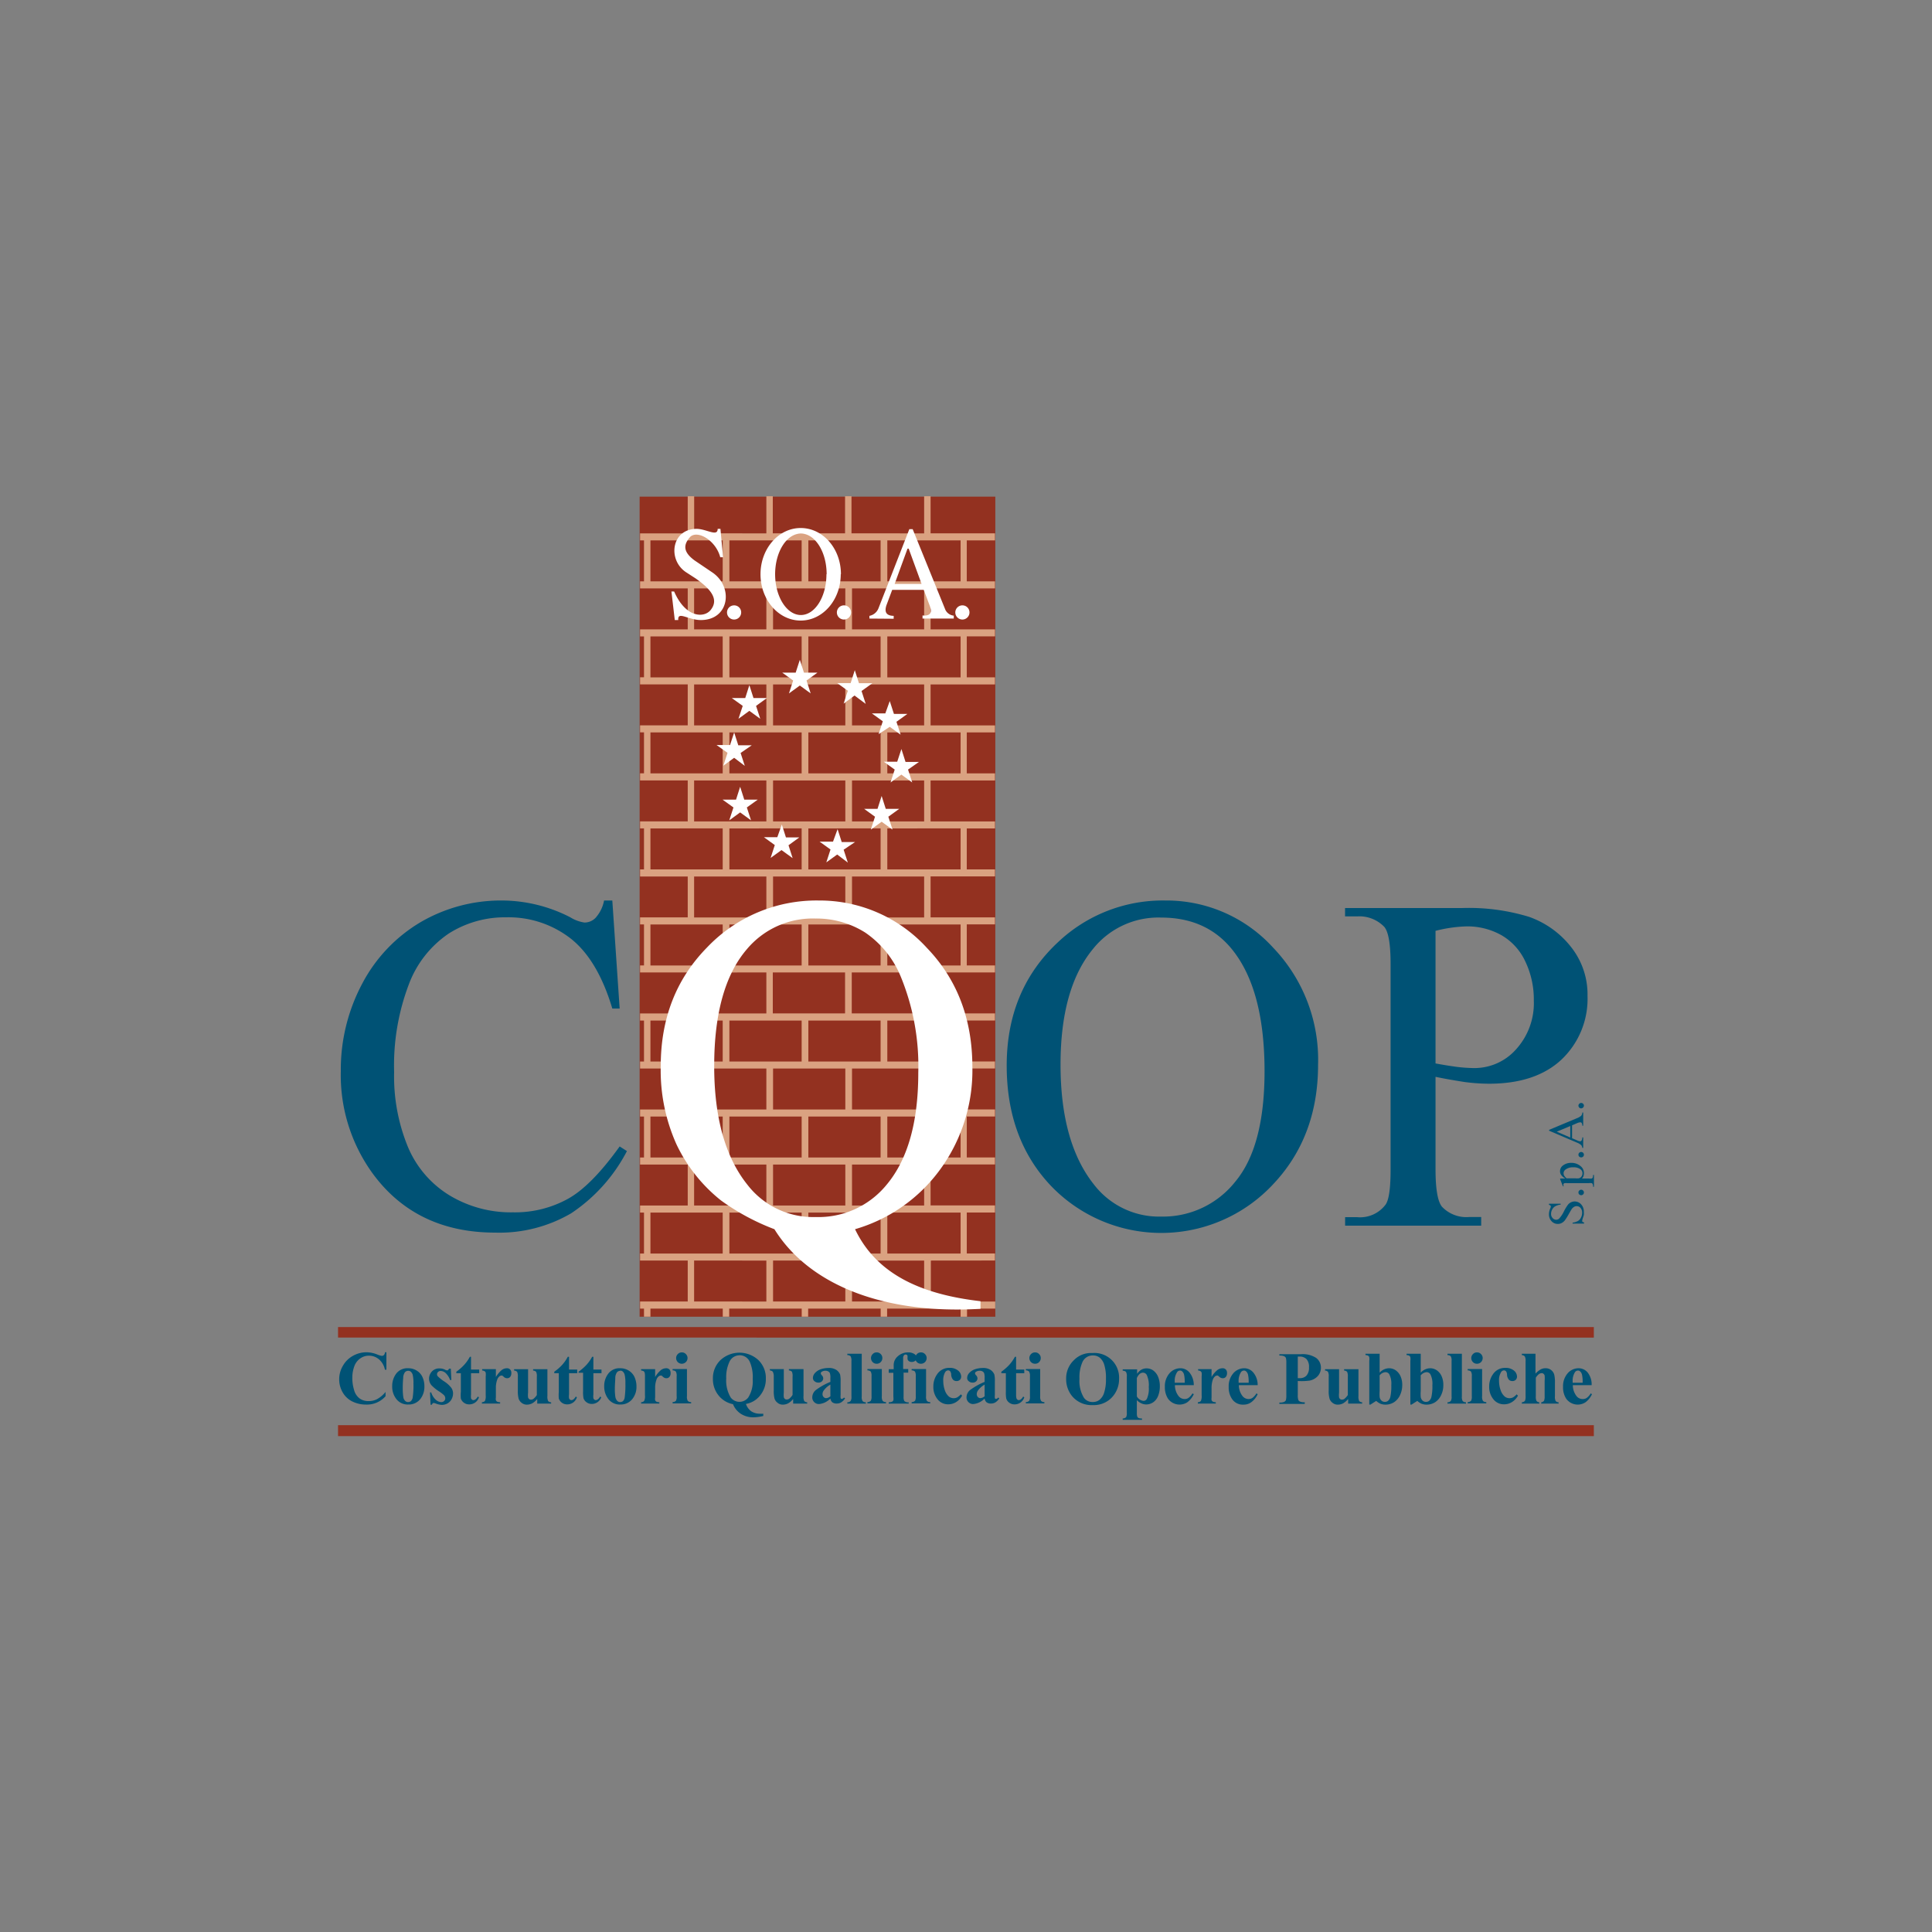 <svg xmlns="http://www.w3.org/2000/svg" id="Livello_1" data-name="Livello 1" viewBox="0 0 300 300"><rect x="0" y="0" width="300" height="300" fill="#808080" stroke="none"/><defs><style>.cls-1{fill:#933120;}.cls-1,.cls-3,.cls-5{fill-rule:evenodd;}.cls-2{fill:#005275;}.cls-3{fill:#daa281;}.cls-4,.cls-5{fill:#fff;}</style></defs><g id="surface1"><path class="cls-1" d="M99.32,77.12h55.23V204.46H99.32V77.12"></path><path class="cls-2" d="M240.55,186.91h1.79v.14a2.33,2.33,0,0,0-.83.25,1.22,1.22,0,0,0-.48.5,1.41,1.41,0,0,0-.18.68.92.92,0,0,0,.24.66.76.76,0,0,0,.56.26.72.72,0,0,0,.43-.16,4.45,4.45,0,0,0,.76-1.13,6.74,6.74,0,0,1,.6-1,1.29,1.29,0,0,1,.49-.41,1.35,1.35,0,0,1,.59-.14,1.37,1.37,0,0,1,1,.45,1.68,1.68,0,0,1,.42,1.17,2.81,2.81,0,0,1,0,.43c0,.08-.06.24-.14.49a2.32,2.32,0,0,0-.12.47.17.17,0,0,0,.05.15.46.46,0,0,0,.24.09V190h-1.78v-.14a2.57,2.57,0,0,0,.84-.27,1.25,1.25,0,0,0,.46-.52,1.6,1.6,0,0,0,.18-.75,1.09,1.09,0,0,0-.25-.76.78.78,0,0,0-.6-.27.8.8,0,0,0-.38.1,1.24,1.24,0,0,0-.37.33q-.1.15-.48.81a9.21,9.21,0,0,1-.59.95,1.57,1.57,0,0,1-.49.42,1.2,1.2,0,0,1-.59.15,1.27,1.27,0,0,1-1-.43,1.53,1.53,0,0,1-.4-1.09,2.1,2.1,0,0,1,.2-.87,1.06,1.06,0,0,0,.09-.3.24.24,0,0,0-.06-.17.55.55,0,0,0-.23-.1v-.14"></path><path class="cls-2" d="M245.1,185.17a.37.37,0,0,1,.13-.3.38.38,0,0,1,.3-.13.37.37,0,0,1,.29.13.38.38,0,0,1,.13.3.39.39,0,0,1-.13.3.4.4,0,0,1-.29.12.45.45,0,0,1-.31-.12.42.42,0,0,1-.12-.3"></path><path class="cls-2" d="M242.69,184.2l-.43-1.08V183h.81a1.9,1.9,0,0,1-.64-.54,1,1,0,0,1-.19-.58,1.1,1.1,0,0,1,.41-.87,2,2,0,0,1,1.31-.44,2.16,2.16,0,0,1,1.5.53,1.34,1.34,0,0,1,.49,1.07,1.44,1.44,0,0,1-.08.49,1,1,0,0,1-.23.34h1.07a1.41,1.41,0,0,0,.45,0,.33.33,0,0,0,.16-.15,1.17,1.17,0,0,0,.05-.4h.14v1.83h-.14v-.09a.68.68,0,0,0-.08-.36.24.24,0,0,0-.13-.11,1.52,1.52,0,0,0-.48,0h-3.31a1.85,1.85,0,0,0-.43,0,.19.19,0,0,0-.13.1.24.24,0,0,0-.05.18.8.8,0,0,0,.05.23Zm.61-1.23h1.31a3.2,3.2,0,0,0,.55,0,.71.71,0,0,0,.39-.26.77.77,0,0,0,.17-.53.73.73,0,0,0-.3-.61,1.71,1.71,0,0,0-1.1-.31,1.88,1.88,0,0,0-1.23.35.73.73,0,0,0-.3.58,1,1,0,0,0,.09.36,2.38,2.38,0,0,0,.42.45"></path><path class="cls-2" d="M245.1,179.3a.38.38,0,0,1,.13-.3.41.41,0,0,1,.3-.12.4.4,0,0,1,.29.12.39.39,0,0,1,.13.3.38.38,0,0,1-.13.3.4.4,0,0,1-.29.12.45.45,0,0,1-.31-.12.41.41,0,0,1-.12-.3"></path><path class="cls-2" d="M244.11,174.74v2l.81.35a1.25,1.25,0,0,0,.46.13.27.27,0,0,0,.2-.11,1,1,0,0,0,.12-.49h.14v1.63h-.14a1,1,0,0,0-.15-.42,2.37,2.37,0,0,0-.74-.43l-4.26-1.82v-.14l4.3-1.8a2.32,2.32,0,0,0,.68-.39.83.83,0,0,0,.17-.5h.14v2.05h-.14a.82.82,0,0,0-.1-.43.27.27,0,0,0-.22-.1,1.67,1.67,0,0,0-.53.15Zm-.28.11-2.1.88,2.1.9Z"></path><path class="cls-2" d="M245.1,171.7a.4.4,0,0,1,.13-.31.41.41,0,0,1,.59,0,.38.38,0,0,1,.13.3.45.45,0,0,1-.42.42.42.42,0,0,1-.31-.13.4.4,0,0,1-.12-.29"></path><path class="cls-3" d="M144.54,195.74v6.36h10v1.1h-4.38v1.26h-1V203.2H137.75v1.26h-1V203.2H125.49v1.26h-1V203.2H113.23v1.26h-1V203.2H101v1.26h-1V203.2h-.61v-1.1h7.4v-6.36h-7.4v-1.09h.61v-6.36h-.61v-1.1h7.4v-6.36h-7.4v-1.09h.61v-6.36h-.61v-1.1h7.4v-6.36h-7.4v-1.09h.61v-6.36h-.61v-1.1h7.4V151h-7.4v-1.09h.61v-6.37h-.61v-1.09h7.4V136.1h-7.4V135h.61v-6.37h-.61v-1.09h7.4v-6.36h-7.4v-1.1h.61v-6.36h-.61v-1.09h7.4v-6.36h-7.4v-1.1h.61V98.82h-.61V97.73h7.4V91.37h-7.4v-1.1h.61V83.91h-.61V82.82h7.4V77.05h1v5.77H119V77.05h1v5.77h11.22V77.05h1v5.77H143.5V77.05h1v5.77h10v1.09h-4.38v6.36h4.38v1.1h-10v6.36h10v1.09h-4.38v6.36h4.38v1.1h-10v6.36h10v1.09h-4.38v6.36h4.38v1.1h-10v6.36h10v1.09h-4.38V135h4.38v1.09h-10v6.36h10v1.09h-4.38v6.37h4.38V151h-10v6.36h10v1.1h-4.38v6.36h4.38v1.09h-10v6.36h10v1.1h-4.38v6.36h4.38v1.09h-10v6.36h10v1.1h-4.38v6.36h4.38v1.09ZM101,83.91v6.36h11.22V83.91Zm12.26,0v6.36h11.22V83.91Zm12.26,0v6.36h11.22V83.91Zm12.26,0v6.36h11.38V83.91Zm-30,7.46v6.36H119V91.37Zm12.26,0v6.36h11.22V91.37Zm12.26,0v6.36H143.5V91.37ZM101,98.82v6.36h11.22V98.82Zm12.26,0v6.36h11.22V98.82Zm12.26,0v6.36h11.22V98.82Zm12.26,0v6.36h11.38V98.82Zm-30,7.46v6.36H119v-6.36Zm12.26,0v6.36h11.22v-6.36Zm12.26,0v6.36H143.5v-6.36ZM101,113.73v6.36h11.22v-6.36Zm12.26,0v6.36h11.22v-6.36Zm12.26,0v6.36h11.22v-6.36Zm12.26,0v6.36h11.38v-6.36Zm-30,7.46v6.36H119v-6.36Zm12.26,0v6.36h11.22v-6.36Zm12.26,0v6.36H143.5v-6.36ZM101,128.64V135h11.22v-6.37Zm12.26,0V135h11.22v-6.37Zm12.26,0V135h11.22v-6.37Zm12.26,0V135h11.38v-6.37Zm-30,7.46v6.36H119V136.1Zm12.26,0v6.36h11.22V136.1Zm12.26,0v6.36H143.5V136.1ZM101,143.55v6.37h11.22v-6.37Zm12.26,0v6.37h11.22v-6.37Zm12.26,0v6.37h11.22v-6.37Zm12.26,0v6.37h11.38v-6.37Zm-30,7.46v6.36H119V151ZM120,151v6.36h11.22V151Zm12.26,0v6.36H143.5V151ZM101,158.47v6.36h11.22v-6.36Zm12.26,0v6.36h11.22v-6.36Zm12.26,0v6.36h11.22v-6.36Zm12.26,0v6.36h11.38v-6.36Zm-30,7.45v6.36H119v-6.36Zm12.26,0v6.36h11.22v-6.36Zm12.26,0v6.36H143.5v-6.36ZM101,173.38v6.36h11.22v-6.36Zm12.26,0v6.36h11.22v-6.36Zm12.26,0v6.36h11.22v-6.36Zm12.26,0v6.36h11.38v-6.36Zm-30,7.45v6.36H119v-6.36Zm12.26,0v6.36h11.22v-6.36Zm12.26,0v6.36H143.5v-6.36ZM101,188.29v6.36h11.22v-6.36Zm12.26,0v6.36h11.22v-6.36Zm12.26,0v6.36h11.22v-6.36Zm12.26,0v6.36h11.38v-6.36Zm-30,7.45v6.36H119v-6.36Zm12.26,0v6.36h11.22v-6.36Zm12.26,0v6.36H143.5v-6.36H132.28"></path><path class="cls-2" d="M222.91,167.21v14.38c0,3.1.35,5,1,5.79a5.21,5.21,0,0,0,4.18,1.6H230v1.34H208.87V189h1.85a4.94,4.94,0,0,0,4.47-2c.49-.76.74-2.55.74-5.35V149.68q0-4.65-1-5.78a5.37,5.37,0,0,0-4.22-1.6h-1.85V141H227a32,32,0,0,1,10.44,1.37,14.34,14.34,0,0,1,6.45,4.6,11.87,11.87,0,0,1,2.62,7.69,13,13,0,0,1-4,9.83q-4,3.78-11.27,3.79a30,30,0,0,1-3.85-.27C226,167.79,224.49,167.54,222.91,167.21Zm0-2.08c1.29.24,2.43.42,3.43.55a23.9,23.9,0,0,0,2.55.17,8.63,8.63,0,0,0,6.54-2.93,10.66,10.66,0,0,0,2.74-7.58,13.63,13.63,0,0,0-1.3-6,9.14,9.14,0,0,0-3.72-4.12,10.79,10.79,0,0,0-5.47-1.37,21.73,21.73,0,0,0-4.77.69v20.54"></path><path class="cls-2" d="M181,139.83a22.36,22.36,0,0,1,16.67,7.3,25.16,25.16,0,0,1,7,18.21q0,11.26-7.1,18.68a23.73,23.73,0,0,1-34.31.19q-6.94-7.26-6.94-18.75c0-7.85,2.67-14.23,8-19.19A23.65,23.65,0,0,1,181,139.83Zm-.68,2.65a13,13,0,0,0-10.64,4.92q-5,6.1-5,17.91,0,12.09,5.17,18.6a12.76,12.76,0,0,0,10.49,5,14.31,14.31,0,0,0,11.48-5.43q4.53-5.43,4.54-17.11,0-12.66-5-18.89-4-5-11.06-5"></path><path class="cls-4" d="M132.77,190.87c3.27,6.84,10,10.09,19.48,11.18v1.18c-14.48.88-26.44-3.41-32-12.36a35.59,35.59,0,0,1-8.3-4.47,24.58,24.58,0,0,1-6.9-8.69,28,28,0,0,1-2.45-12.18q0-11.07,7.17-18.39a23.44,23.44,0,0,1,17.37-7.31,22.53,22.53,0,0,1,16.76,7.33q7.08,7.34,7.09,18.52a26.12,26.12,0,0,1-5,15.91A24.92,24.92,0,0,1,132.77,190.87Zm-6.12-48.24A13.34,13.34,0,0,0,116,147.36c-3.4,3.95-5.1,10-5.1,18.17q0,12,5.17,18.45a12.89,12.89,0,0,0,10.59,5,13.65,13.65,0,0,0,11-5c3.29-3.92,4.93-9.73,4.93-17.39a36.59,36.59,0,0,0-2.7-14.89,15.32,15.32,0,0,0-5.52-6.88,14.12,14.12,0,0,0-7.74-2.19"></path><path class="cls-2" d="M95.08,139.83l1.14,16.78H95.08q-2.25-7.53-6.43-10.85a15.71,15.71,0,0,0-10.05-3.32,16.27,16.27,0,0,0-8.89,2.5,16.46,16.46,0,0,0-6.24,7.95,35.42,35.42,0,0,0-2.27,13.58,28.77,28.77,0,0,0,2.14,11.62,16.11,16.11,0,0,0,6.47,7.53,18.43,18.43,0,0,0,9.84,2.63,17,17,0,0,0,8.49-2.07q3.66-2,8.08-8.16l1.13.72a26,26,0,0,1-8.66,9.66,22.06,22.06,0,0,1-11.77,3q-12.27,0-19-9.11a26,26,0,0,1-5-15.94,28.42,28.42,0,0,1,3.31-13.58,24.12,24.12,0,0,1,9.12-9.6A24.74,24.74,0,0,1,78,139.83a23.33,23.33,0,0,1,10.56,2.61,5.69,5.69,0,0,0,2.19.81,2.39,2.39,0,0,0,1.7-.7,5.54,5.54,0,0,0,1.35-2.72h1.27"></path><path class="cls-5" d="M124.2,102.45l.64,2h2.09l-1.69,1.22.64,2-1.68-1.22-1.69,1.22.65-2-1.69-1.22h2.08Zm-7.84,3.94.64,2h2.09l-1.69,1.22.65,2-1.69-1.23-1.69,1.23.66-2-1.7-1.22h2.09ZM114,113.73l.64,2h2.09L115,116.92l.65,2L114,117.67l-1.68,1.23.65-2-1.7-1.21h2.09Zm.93,8.44.64,2h2.09l-1.69,1.21.65,2-1.69-1.23-1.69,1.23.65-2-1.69-1.21h2.09Zm6.47,5.86.64,2h2.08l-1.68,1.22.64,2L121.35,132l-1.69,1.22.65-2L118.62,130h2.08Zm8.66.72.64,2h2.08L131,131.94l.65,2L130,132.69l-1.69,1.22.65-2-1.69-1.22h2.08Zm6.84-5.15.64,2h2.09l-1.69,1.22.65,2-1.69-1.22-1.68,1.22.65-2-1.69-1.22h2.08Zm3.07-7.29.64,2h2.09L141,119.5l.65,2-1.69-1.22-1.68,1.22.65-2-1.7-1.22h2.09Zm-1.81-7.45.65,2h2.08l-1.69,1.22.65,2-1.69-1.22L136.43,114l.65-2-1.69-1.22h2.08Zm-5.42-4.77.64,2h2.09l-1.69,1.21.65,2L132.69,108,131,109.26l.65-2L130,106.07h2.09l.64-2"></path><path class="cls-5" d="M104.26,91.85h.42c1.8,4.12,4.66,4.13,5.67,2.87,1.35-1.68,0-3.27-2.36-4.92l-1.36-.88c-3-1.86-2.45-6.76,1.52-6.8,1.53,0,3.29,1.29,3.29,0h.43l.41,4.41h-.44c-.66-2.55-3.42-4.24-4.63-3.2-1.13,1.24-1.17,2.36.64,3.69l2.66,1.8c3.44,2.22,2.79,7.46-1.68,7.46-2,0-3.62-1.45-3.51,0h-.54ZM135,96.05v-.42a1.89,1.89,0,0,0,1.4-1.15l4.8-12.31h.52l5.09,12.55a1.64,1.64,0,0,0,1.29.88v.45h-4.85v-.48c1.19.1,1.54-.41,1.13-1.48l-.94-2.5h-4.9L137.64,94c-.36,1.11.05,1.61,1.13,1.63v.45Zm8.1-5.38-2-5.48h-.18l-2,5.48Zm-12.52-1.5c0-4-2.8-7.18-6.25-7.18s-6.24,3.22-6.24,7.18,2.79,7.19,6.24,7.19S130.55,93.14,130.55,89.17Zm-2.22,0c0-3.49-1.8-6.32-4-6.32s-4,2.83-4,6.32,1.81,6.33,4,6.33S128.33,92.67,128.33,89.17ZM149.44,94a1.1,1.1,0,1,0,1.1,1.09A1.09,1.09,0,0,0,149.44,94Zm-18.39,0a1.1,1.1,0,1,0,1.1,1.09A1.09,1.09,0,0,0,131.05,94ZM114,94a1.1,1.1,0,1,0,1.09,1.09A1.09,1.09,0,0,0,114,94"></path><path class="cls-1" d="M52.49,206.06h195v1.64H52.49v-1.64"></path><path class="cls-1" d="M52.49,221.3h195V223H52.49V221.3"></path><path class="cls-2" d="M60,210v2.69h-.23a2.84,2.84,0,0,0-.93-1.62,2.41,2.41,0,0,0-1.56-.56,2.3,2.3,0,0,0-1.33.42,2.47,2.47,0,0,0-.88,1.09,5,5,0,0,0-.36,1.92,6.21,6.21,0,0,0,.27,1.89,2.43,2.43,0,0,0,.82,1.29,2.28,2.28,0,0,0,1.45.44,2.72,2.72,0,0,0,1.33-.32,4.56,4.56,0,0,0,1.29-1.1v.66a3.82,3.82,0,0,1-3,1.3,4.75,4.75,0,0,1-2.2-.5,3.52,3.52,0,0,1-1.48-1.43,4,4,0,0,1-.52-2,4.06,4.06,0,0,1,.58-2.1,4,4,0,0,1,1.56-1.54,4.29,4.29,0,0,1,2.09-.55,4.66,4.66,0,0,1,1.72.36,3,3,0,0,0,.67.2.44.44,0,0,0,.32-.13.69.69,0,0,0,.17-.43H60"></path><path class="cls-2" d="M63.38,212.46a2.46,2.46,0,0,1,1.3.35,2.26,2.26,0,0,1,.91,1,3.34,3.34,0,0,1,.31,1.45,3.08,3.08,0,0,1-.57,1.9,2.27,2.27,0,0,1-1.93.93,2.2,2.2,0,0,1-1.85-.84,3.1,3.1,0,0,1-.65-2,3.17,3.17,0,0,1,.66-2A2.18,2.18,0,0,1,63.38,212.46Zm0,.4a.65.65,0,0,0-.5.22,1.47,1.47,0,0,0-.27.87,16.71,16.71,0,0,0-.07,1.79,8.31,8.31,0,0,0,.08,1.15,1,1,0,0,0,.27.61.6.6,0,0,0,.46.21.76.76,0,0,0,.44-.13,1.08,1.08,0,0,0,.29-.55,12.51,12.51,0,0,0,.12-2.19,5.46,5.46,0,0,0-.11-1.33,1,1,0,0,0-.32-.53.61.61,0,0,0-.39-.12"></path><path class="cls-2" d="M70,212.46l.09,1.83h-.2a2.78,2.78,0,0,0-.72-1.11,1.2,1.2,0,0,0-.75-.3.57.57,0,0,0-.4.16.46.46,0,0,0-.16.36.5.5,0,0,0,.11.3,6.14,6.14,0,0,0,1,.8,4.42,4.42,0,0,1,1.11,1,1.56,1.56,0,0,1,.27.89,1.89,1.89,0,0,1-.23.88,1.58,1.58,0,0,1-.63.65,1.79,1.79,0,0,1-.89.23,3,3,0,0,1-1-.24l-.24-.06c-.12,0-.23.09-.31.28h-.19l-.09-1.91h.19a2.53,2.53,0,0,0,.71,1.13,1.33,1.33,0,0,0,.85.37.62.62,0,0,0,.44-.17.52.52,0,0,0,.18-.41.71.71,0,0,0-.17-.47,4.88,4.88,0,0,0-.77-.6A6.4,6.4,0,0,1,67,215.1a1.62,1.62,0,0,1-.38-1,1.68,1.68,0,0,1,.43-1.12,1.52,1.52,0,0,1,1.23-.49,1.79,1.79,0,0,1,.84.2.51.51,0,0,0,.25.09.34.34,0,0,0,.16,0,.86.86,0,0,0,.2-.25H70"></path><path class="cls-2" d="M73.14,210.66v2h1.27v.57H73.14v3.29a3.23,3.23,0,0,0,0,.6.42.42,0,0,0,.16.21.3.3,0,0,0,.19.08c.25,0,.48-.18.71-.56l.17.13a1.56,1.56,0,0,1-1.5,1.09,1.31,1.31,0,0,1-.86-.28,1.26,1.26,0,0,1-.45-.63,5.47,5.47,0,0,1,0-1.05v-2.88h-.7V213a7.65,7.65,0,0,0,1.22-1.07,6.23,6.23,0,0,0,.88-1.25h.19"></path><path class="cls-2" d="M77,212.61v1.21a4.15,4.15,0,0,1,.93-1.1,1.39,1.39,0,0,1,.77-.26.67.67,0,0,1,.51.19.75.75,0,0,1,.19.55.9.9,0,0,1-.18.6.57.57,0,0,1-.45.21.76.76,0,0,1-.52-.19,1.39,1.39,0,0,0-.27-.22.28.28,0,0,0-.13,0,.45.45,0,0,0-.31.13,1.17,1.17,0,0,0-.35.56,3.59,3.59,0,0,0-.19,1.22V217a1.23,1.23,0,0,0,0,.42.5.5,0,0,0,.2.23,1.31,1.31,0,0,0,.46.09v.2H74.83v-.2a.67.67,0,0,0,.47-.2,1.8,1.8,0,0,0,.12-.86v-2.95a2.37,2.37,0,0,0,0-.58.46.46,0,0,0-.17-.23.86.86,0,0,0-.38-.11v-.21H77"></path><path class="cls-2" d="M85,212.61v4.18a1.61,1.61,0,0,0,.11.76.69.69,0,0,0,.47.2v.2H83.42v-.72a2.69,2.69,0,0,1-.76.67,1.77,1.77,0,0,1-.86.21,1.22,1.22,0,0,1-.8-.28,1.35,1.35,0,0,1-.47-.65,4.67,4.67,0,0,1-.12-1.29v-2.12a1.59,1.59,0,0,0-.11-.75.69.69,0,0,0-.47-.2v-.21H82v3.65a3,3,0,0,0,0,.74.56.56,0,0,0,.17.25.43.43,0,0,0,.27.08.66.66,0,0,0,.37-.1,2.46,2.46,0,0,0,.55-.61v-2.85a1.59,1.59,0,0,0-.11-.75.69.69,0,0,0-.47-.2v-.21H85"></path><path class="cls-2" d="M88.36,210.66v2h1.27v.57H88.36v3.29a2.34,2.34,0,0,0,0,.6.41.41,0,0,0,.15.21.3.3,0,0,0,.2.08c.25,0,.48-.18.7-.56l.17.13a1.56,1.56,0,0,1-1.5,1.09,1.34,1.34,0,0,1-1.31-.91,6.54,6.54,0,0,1,0-1.05v-2.88h-.7V213a7.75,7.75,0,0,0,1.23-1.07,6.62,6.62,0,0,0,.87-1.25h.19"></path><path class="cls-2" d="M92.14,210.66v2H93.4v.57H92.14v3.29a2.52,2.52,0,0,0,0,.6.41.41,0,0,0,.15.21.32.32,0,0,0,.2.08c.25,0,.48-.18.71-.56l.16.13A1.55,1.55,0,0,1,91.9,218a1.3,1.3,0,0,1-.85-.28,1.2,1.2,0,0,1-.45-.63,5.13,5.13,0,0,1-.06-1.05v-2.88h-.7V213a7.75,7.75,0,0,0,1.23-1.07,6.23,6.23,0,0,0,.88-1.25h.19"></path><path class="cls-2" d="M96.31,212.46a2.49,2.49,0,0,1,1.3.35,2.32,2.32,0,0,1,.91,1,3.49,3.49,0,0,1,.31,1.45,3,3,0,0,1-.58,1.9,2.27,2.27,0,0,1-1.92.93,2.22,2.22,0,0,1-1.86-.84,3.17,3.17,0,0,1-.65-2,3.12,3.12,0,0,1,.67-2A2.17,2.17,0,0,1,96.31,212.46Zm0,.4a.66.66,0,0,0-.5.22,1.55,1.55,0,0,0-.27.87c0,.43-.07,1-.07,1.79a8.31,8.31,0,0,0,.08,1.15,1.19,1.19,0,0,0,.27.61.6.6,0,0,0,.47.21.75.75,0,0,0,.43-.13A1,1,0,0,0,97,217a14,14,0,0,0,.11-2.19,5.46,5.46,0,0,0-.11-1.33,1,1,0,0,0-.32-.53.61.61,0,0,0-.39-.12"></path><path class="cls-2" d="M101.73,212.61v1.21a4.15,4.15,0,0,1,.93-1.1,1.39,1.39,0,0,1,.77-.26.69.69,0,0,1,.52.19.79.79,0,0,1,.18.55.85.85,0,0,1-.18.6.57.57,0,0,1-.45.21.76.76,0,0,1-.52-.19,2.12,2.12,0,0,0-.26-.22.33.33,0,0,0-.14,0,.45.45,0,0,0-.31.13,1.1,1.1,0,0,0-.35.56,3.59,3.59,0,0,0-.19,1.22V217a1.23,1.23,0,0,0,0,.42.45.45,0,0,0,.2.23,1.29,1.29,0,0,0,.45.09v.2H99.55v-.2a.65.65,0,0,0,.47-.2,1.64,1.64,0,0,0,.13-.86v-2.95a2.2,2.2,0,0,0-.05-.58.45.45,0,0,0-.16-.23,1,1,0,0,0-.39-.11v-.21h2.18"></path><path class="cls-2" d="M105.87,210a.82.82,0,0,1,.63.26.85.85,0,0,1,.26.62.86.86,0,0,1-.27.63.89.89,0,0,1-1.24,0,.89.89,0,0,1-.26-.63.85.85,0,0,1,.26-.62A.82.82,0,0,1,105.87,210Zm.8,2.58v4.23a1.23,1.23,0,0,0,.13.72.72.72,0,0,0,.52.19v.2h-2.88v-.2a.75.75,0,0,0,.52-.21,1.26,1.26,0,0,0,.11-.7v-3.11a1.29,1.29,0,0,0-.13-.73.75.75,0,0,0-.5-.18v-.21h2.23"></path><path class="cls-2" d="M115.83,218a2.28,2.28,0,0,0,.82,1.14,2.42,2.42,0,0,0,1.39.38,2.74,2.74,0,0,0,.48,0v.35a6.57,6.57,0,0,1-1.54.21,3.5,3.5,0,0,1-1.9-.52,3.17,3.17,0,0,1-1.26-1.52,3.79,3.79,0,0,1-2.26-1.38,4,4,0,0,1-.86-2.57,3.89,3.89,0,0,1,1.17-2.89,4.34,4.34,0,0,1,5.9,0,3.87,3.87,0,0,1,1.15,2.88,4,4,0,0,1-.9,2.62A3.55,3.55,0,0,1,115.83,218Zm-1-7.55a1.72,1.72,0,0,0-1.59,1.07,5.58,5.58,0,0,0-.47,2.54,5.07,5.07,0,0,0,.7,2.95,1.71,1.71,0,0,0,2.71,0,4.7,4.7,0,0,0,.7-2.83,6,6,0,0,0-.44-2.69,1.73,1.73,0,0,0-1.61-1.05"></path><path class="cls-2" d="M124.77,212.61v4.18a1.49,1.49,0,0,0,.11.76.66.66,0,0,0,.46.2v.2h-2.18v-.72a2.56,2.56,0,0,1-.76.67,1.74,1.74,0,0,1-.86.21,1.19,1.19,0,0,1-.79-.28,1.31,1.31,0,0,1-.48-.65,4.67,4.67,0,0,1-.12-1.29v-2.12A1.59,1.59,0,0,0,120,213a.68.68,0,0,0-.46-.2v-.21h2.17v3.65a3.61,3.61,0,0,0,0,.74.65.65,0,0,0,.17.25.48.48,0,0,0,.28.08.69.69,0,0,0,.37-.1,2.46,2.46,0,0,0,.54-.61v-2.85a1.63,1.63,0,0,0-.1-.75.69.69,0,0,0-.47-.2v-.21h2.18"></path><path class="cls-2" d="M128.94,217.16a2.79,2.79,0,0,1-1.76.86,1,1,0,0,1-.75-.3,1,1,0,0,1-.3-.75,1.49,1.49,0,0,1,.52-1.1,10.12,10.12,0,0,1,2.29-1.29V214a2.32,2.32,0,0,0-.07-.76.55.55,0,0,0-.25-.28.81.81,0,0,0-.41-.11,1,1,0,0,0-.61.16.3.3,0,0,0-.15.24.55.55,0,0,0,.16.3.7.7,0,0,1,.22.47.63.63,0,0,1-.21.48.76.76,0,0,1-.54.19.88.88,0,0,1-.6-.21.63.63,0,0,1-.25-.51,1.15,1.15,0,0,1,.33-.78,2.16,2.16,0,0,1,.9-.58,3.83,3.83,0,0,1,1.21-.19,2.07,2.07,0,0,1,1.21.31,1.58,1.58,0,0,1,.57.7,4.83,4.83,0,0,1,.08,1.11v2.07a2.06,2.06,0,0,0,0,.46.27.27,0,0,0,.08.14.2.2,0,0,0,.13,0,.42.42,0,0,0,.31-.21l.17.14a2,2,0,0,1-.59.61,1.27,1.27,0,0,1-.7.19,1.09,1.09,0,0,1-.71-.21A1,1,0,0,1,128.94,217.16Zm0-.42V215a3.4,3.4,0,0,0-1,.87,1,1,0,0,0-.22.62.63.63,0,0,0,.19.46.5.5,0,0,0,.39.15,1.05,1.05,0,0,0,.67-.32"></path><path class="cls-2" d="M133.81,210.21v6.63a1.23,1.23,0,0,0,.13.72.71.71,0,0,0,.51.19v.2h-2.88v-.2a.72.72,0,0,0,.52-.21,1.23,1.23,0,0,0,.12-.7v-5.52a1.34,1.34,0,0,0-.13-.72.71.71,0,0,0-.51-.18v-.21h2.24"></path><path class="cls-2" d="M136.13,210a.82.82,0,0,1,.63.26.84.84,0,0,1,.25.62.85.85,0,0,1-.26.63.84.84,0,0,1-.62.25.83.83,0,0,1-.62-.25.89.89,0,0,1-.26-.63.85.85,0,0,1,.26-.62A.8.8,0,0,1,136.13,210Zm.8,2.58v4.23a1.23,1.23,0,0,0,.13.72.72.72,0,0,0,.52.19v.2h-2.89v-.2a.78.78,0,0,0,.53-.21,1.37,1.37,0,0,0,.11-.7v-3.11a1.29,1.29,0,0,0-.13-.73.76.76,0,0,0-.51-.18v-.21h2.24"></path><path class="cls-2" d="M140.31,213.17v3.71a1.3,1.3,0,0,0,.11.67.89.89,0,0,0,.68.2v.2H138v-.2a1.41,1.41,0,0,0,.51-.09.45.45,0,0,0,.21-.22,2,2,0,0,0,0-.56v-3.71H138v-.56h.77V212a1.78,1.78,0,0,1,.61-1.37A2.34,2.34,0,0,1,141,210a1.71,1.71,0,0,1,1,.26.78.78,0,0,1,.34.59.58.58,0,0,1-.21.44.79.79,0,0,1-.56.19.68.68,0,0,1-.47-.15.46.46,0,0,1-.18-.34,2.19,2.19,0,0,1,0-.22,1.1,1.1,0,0,0,0-.18.21.21,0,0,0-.07-.18.33.33,0,0,0-.22-.08.32.32,0,0,0-.27.13.68.68,0,0,0-.12.44v1.68h.79v.56h-.79"></path><path class="cls-2" d="M143,210a.82.82,0,0,1,.63.26.85.85,0,0,1,.26.62.89.89,0,0,1-.26.63.88.88,0,0,1-.63.25.84.84,0,0,1-.62-.25.89.89,0,0,1-.26-.63.85.85,0,0,1,.26-.62A.82.82,0,0,1,143,210Zm.8,2.58v4.23a1.23,1.23,0,0,0,.13.72.72.72,0,0,0,.52.19v.2h-2.89v-.2a.76.76,0,0,0,.53-.21,1.37,1.37,0,0,0,.11-.7v-3.11a1.29,1.29,0,0,0-.13-.73.76.76,0,0,0-.51-.18v-.21h2.24"></path><path class="cls-2" d="M149.23,216.57l.17.14a2.67,2.67,0,0,1-.93,1,2.29,2.29,0,0,1-1.2.35,2.06,2.06,0,0,1-1.7-.8,3,3,0,0,1-.64-1.94,3.25,3.25,0,0,1,.58-1.92,2.24,2.24,0,0,1,1.93-1,2,2,0,0,1,1.32.41,1.24,1.24,0,0,1,.49.93.7.7,0,0,1-.2.52.71.71,0,0,1-.52.19.72.72,0,0,1-.55-.22,1.3,1.3,0,0,1-.28-.79.88.88,0,0,0-.16-.51.43.43,0,0,0-.31-.14.57.57,0,0,0-.47.29,2.46,2.46,0,0,0-.29,1.35,4.35,4.35,0,0,0,.24,1.44,2.23,2.23,0,0,0,.65,1,1.19,1.19,0,0,0,.74.24,1.13,1.13,0,0,0,.54-.13,2.55,2.55,0,0,0,.59-.5"></path><path class="cls-2" d="M152.89,217.16a2.79,2.79,0,0,1-1.75.86,1,1,0,0,1-.76-.3,1,1,0,0,1-.3-.75,1.49,1.49,0,0,1,.52-1.1,10.12,10.12,0,0,1,2.29-1.29V214a2.32,2.32,0,0,0-.07-.76.58.58,0,0,0-.24-.28.85.85,0,0,0-.42-.11,1.07,1.07,0,0,0-.61.16.3.3,0,0,0-.15.24.55.55,0,0,0,.16.3.7.7,0,0,1,.22.47.63.63,0,0,1-.21.48.76.76,0,0,1-.54.19.88.88,0,0,1-.6-.21.63.63,0,0,1-.25-.51,1.15,1.15,0,0,1,.33-.78,2.16,2.16,0,0,1,.9-.58,3.83,3.83,0,0,1,1.21-.19,2.07,2.07,0,0,1,1.21.31,1.58,1.58,0,0,1,.57.7,4.3,4.3,0,0,1,.08,1.11v2.07a2.06,2.06,0,0,0,0,.46.27.27,0,0,0,.08.14.22.22,0,0,0,.13,0,.42.42,0,0,0,.31-.21l.17.14a2,2,0,0,1-.59.61,1.26,1.26,0,0,1-.69.19,1.1,1.1,0,0,1-.72-.21A1,1,0,0,1,152.89,217.16Zm0-.42V215a3.4,3.4,0,0,0-1,.87,1,1,0,0,0-.22.62.63.63,0,0,0,.19.46.52.52,0,0,0,.4.15,1.08,1.08,0,0,0,.66-.32"></path><path class="cls-2" d="M157.78,210.66v2h1.27v.57h-1.27v3.29a2.34,2.34,0,0,0,.05.6.41.41,0,0,0,.15.21.3.3,0,0,0,.2.08c.25,0,.48-.18.7-.56l.17.13a1.56,1.56,0,0,1-1.5,1.09,1.33,1.33,0,0,1-.86-.28,1.24,1.24,0,0,1-.44-.63,5.13,5.13,0,0,1-.06-1.05v-2.88h-.7V213a7.75,7.75,0,0,0,1.23-1.07,6.67,6.67,0,0,0,.88-1.25h.18"></path><path class="cls-2" d="M160.72,210a.82.82,0,0,1,.63.26.85.85,0,0,1,.26.62.89.89,0,0,1-.26.63.85.85,0,0,1-.63.25.86.86,0,0,1-.62-.25.89.89,0,0,1-.26-.63.85.85,0,0,1,.26-.62A.83.83,0,0,1,160.72,210Zm.8,2.58v4.23a1.21,1.21,0,0,0,.14.72.68.68,0,0,0,.51.19v.2h-2.88v-.2a.74.74,0,0,0,.52-.21,1.23,1.23,0,0,0,.12-.7v-3.11a1.27,1.27,0,0,0-.14-.73.71.71,0,0,0-.5-.18v-.21h2.23"></path><path class="cls-2" d="M169.61,210.1a3.83,3.83,0,0,1,4.16,4,4.14,4.14,0,0,1-.86,2.59,3.84,3.84,0,0,1-3.23,1.49,3.91,3.91,0,0,1-3.23-1.42,4.16,4.16,0,0,1-.9-2.65,3.89,3.89,0,0,1,1.18-2.88A3.69,3.69,0,0,1,169.61,210.1Zm.07.37a1.75,1.75,0,0,0-1.62,1.08,5.86,5.86,0,0,0-.44,2.56,5,5,0,0,0,.69,2.93,1.59,1.59,0,0,0,1.36.66,1.63,1.63,0,0,0,1-.29,2.25,2.25,0,0,0,.78-1.16,6.44,6.44,0,0,0,.28-2.09,6.94,6.94,0,0,0-.28-2.3,2.28,2.28,0,0,0-.73-1.08,1.71,1.71,0,0,0-1-.31"></path><path class="cls-2" d="M176.53,217.41v2a1.71,1.71,0,0,0,.06.56.5.5,0,0,0,.21.22,1.47,1.47,0,0,0,.53.07v.21h-3v-.21a.76.76,0,0,0,.53-.2,1.33,1.33,0,0,0,.11-.68v-5.63a1.29,1.29,0,0,0-.13-.73.76.76,0,0,0-.51-.18v-.21h2.24v.7a2.15,2.15,0,0,1,.57-.59,1.63,1.63,0,0,1,.91-.26,1.75,1.75,0,0,1,1.07.36,2.33,2.33,0,0,1,.73,1,3.84,3.84,0,0,1,.25,1.41,4,4,0,0,1-.26,1.48,2.15,2.15,0,0,1-.75,1,1.89,1.89,0,0,1-1.1.35,1.66,1.66,0,0,1-.82-.2A2,2,0,0,1,176.53,217.41Zm0-.58a1.35,1.35,0,0,0,1.05.7.6.6,0,0,0,.51-.33,3.82,3.82,0,0,0,.29-1.82,3.75,3.75,0,0,0-.32-1.89.66.66,0,0,0-.58-.34c-.39,0-.7.28-.95.83v2.85"></path><path class="cls-2" d="M185.37,215.09h-2.93a2.77,2.77,0,0,0,.56,1.68,1.19,1.19,0,0,0,.95.47,1,1,0,0,0,.62-.19,2.38,2.38,0,0,0,.6-.69l.2.13a3.36,3.36,0,0,1-1,1.25,2.21,2.21,0,0,1-3-.55,3.27,3.27,0,0,1-.49-1.82,3.05,3.05,0,0,1,.72-2.13,2.25,2.25,0,0,1,1.7-.78,1.83,1.83,0,0,1,1.4.66A3.07,3.07,0,0,1,185.37,215.09Zm-1.41-.38a5,5,0,0,0-.1-1.26,1,1,0,0,0-.31-.52.48.48,0,0,0-.32-.11.54.54,0,0,0-.48.3,2.42,2.42,0,0,0-.34,1.39v.2H184"></path><path class="cls-2" d="M188.13,212.61v1.21a3.81,3.81,0,0,1,.93-1.1,1.34,1.34,0,0,1,.77-.26.69.69,0,0,1,.51.19.75.75,0,0,1,.19.55.9.9,0,0,1-.18.6.6.6,0,0,1-.45.21.78.78,0,0,1-.53-.19,2.12,2.12,0,0,0-.26-.22.28.28,0,0,0-.13,0,.47.47,0,0,0-.32.13,1.25,1.25,0,0,0-.35.56,3.86,3.86,0,0,0-.18,1.22V217a1.57,1.57,0,0,0,0,.42.52.52,0,0,0,.21.23,1.29,1.29,0,0,0,.45.09v.2H186v-.2a.69.69,0,0,0,.47-.2,1.8,1.8,0,0,0,.12-.86v-2.95a2.37,2.37,0,0,0,0-.58.46.46,0,0,0-.17-.23.86.86,0,0,0-.38-.11v-.21h2.18"></path><path class="cls-2" d="M195.29,215.09h-2.92a2.77,2.77,0,0,0,.56,1.68,1.18,1.18,0,0,0,.95.47,1.06,1.06,0,0,0,.62-.19,2.54,2.54,0,0,0,.6-.69l.19.13a3.17,3.17,0,0,1-1,1.25,2,2,0,0,1-1.21.37,2,2,0,0,1-1.8-.92,3.19,3.19,0,0,1-.49-1.82,3.05,3.05,0,0,1,.72-2.13,2.24,2.24,0,0,1,1.69-.78,1.85,1.85,0,0,1,1.41.66A3,3,0,0,1,195.29,215.09Zm-1.4-.38a5,5,0,0,0-.1-1.26,1,1,0,0,0-.31-.52.48.48,0,0,0-.32-.11.57.57,0,0,0-.49.3,2.5,2.5,0,0,0-.34,1.39v.2h1.56"></path><path class="cls-2" d="M201.52,214.44v2.15a2.4,2.4,0,0,0,.08.79.51.51,0,0,0,.28.26,1.71,1.71,0,0,0,.72.1V218h-3.94v-.21a1.7,1.7,0,0,0,.73-.1.65.65,0,0,0,.28-.26,2.87,2.87,0,0,0,.07-.79v-5a2.87,2.87,0,0,0-.07-.79.59.59,0,0,0-.28-.26,1.73,1.73,0,0,0-.73-.1v-.21H202a3.82,3.82,0,0,1,2.39.59,1.86,1.86,0,0,1,.72,1.49,1.91,1.91,0,0,1-.46,1.29,2.35,2.35,0,0,1-1.29.73A9.12,9.12,0,0,1,201.52,214.44Zm0-3.78V214h.29a1.38,1.38,0,0,0,1.07-.41,1.86,1.86,0,0,0,.38-1.28,1.77,1.77,0,0,0-.38-1.26,1.45,1.45,0,0,0-1.12-.4h-.24"></path><path class="cls-2" d="M210.94,212.61v4.18a1.61,1.61,0,0,0,.11.76.69.69,0,0,0,.47.2v.2h-2.18v-.72a2.83,2.83,0,0,1-.76.67,1.79,1.79,0,0,1-.86.21,1.22,1.22,0,0,1-.8-.28,1.29,1.29,0,0,1-.47-.65,4.22,4.22,0,0,1-.13-1.29v-2.12a1.46,1.46,0,0,0-.11-.75.64.64,0,0,0-.46-.2v-.21h2.18v3.65a3,3,0,0,0,0,.74.56.56,0,0,0,.17.25.43.43,0,0,0,.27.08.66.66,0,0,0,.37-.1,2.67,2.67,0,0,0,.55-.61v-2.85a1.59,1.59,0,0,0-.11-.75.67.67,0,0,0-.47-.2v-.21h2.18"></path><path class="cls-2" d="M214.23,210.21v2.94a2,2,0,0,1,1.48-.69,1.85,1.85,0,0,1,1,.31,2.25,2.25,0,0,1,.76.92,3.28,3.28,0,0,1,.27,1.37,3.63,3.63,0,0,1-.35,1.59,2.63,2.63,0,0,1-.93,1.09,2.46,2.46,0,0,1-1.33.37,2.07,2.07,0,0,1-.77-.14,2.3,2.3,0,0,1-.66-.44l-.89.57h-.19v-6.78a2.11,2.11,0,0,0,0-.57.45.45,0,0,0-.18-.24.92.92,0,0,0-.41-.09v-.21Zm0,3.45V216a5.92,5.92,0,0,0,0,.93.93.93,0,0,0,.27.54.75.75,0,0,0,.55.21.72.72,0,0,0,.5-.17,1.22,1.22,0,0,0,.35-.65,7.69,7.69,0,0,0,.14-1.77,3.22,3.22,0,0,0-.31-1.69.68.68,0,0,0-.6-.33,1.25,1.25,0,0,0-.94.56"></path><path class="cls-2" d="M220.61,210.21v2.94a2,2,0,0,1,1.48-.69,1.85,1.85,0,0,1,1,.31,2.17,2.17,0,0,1,.76.92,3.28,3.28,0,0,1,.27,1.37,3.5,3.5,0,0,1-.35,1.59,2.63,2.63,0,0,1-.93,1.09,2.46,2.46,0,0,1-1.33.37,2.07,2.07,0,0,1-.77-.14,2.3,2.3,0,0,1-.66-.44l-.89.57H219v-6.78a2.11,2.11,0,0,0,0-.57.45.45,0,0,0-.18-.24.92.92,0,0,0-.41-.09v-.21Zm0,3.45V216a5.92,5.92,0,0,0,0,.93,1,1,0,0,0,.27.54.75.75,0,0,0,.55.21.71.71,0,0,0,.5-.17,1.22,1.22,0,0,0,.35-.65,7.69,7.69,0,0,0,.14-1.77,3.22,3.22,0,0,0-.31-1.69.68.68,0,0,0-.6-.33,1.28,1.28,0,0,0-.94.56"></path><path class="cls-2" d="M227,210.21v6.63a1.23,1.23,0,0,0,.13.72.71.71,0,0,0,.51.19v.2h-2.88v-.2a.72.72,0,0,0,.52-.21,1.23,1.23,0,0,0,.12-.7v-5.52a1.25,1.25,0,0,0-.13-.72.71.71,0,0,0-.51-.18v-.21H227"></path><path class="cls-2" d="M229.34,210a.82.82,0,0,1,.63.26.85.85,0,0,1,.26.62.89.89,0,0,1-.26.63.88.88,0,0,1-.63.25.84.84,0,0,1-.62-.25.89.89,0,0,1-.26-.63.85.85,0,0,1,.26-.62A.82.82,0,0,1,229.34,210Zm.8,2.58v4.23a1.23,1.23,0,0,0,.13.72.72.72,0,0,0,.52.19v.2H227.9v-.2a.76.76,0,0,0,.53-.21,1.37,1.37,0,0,0,.11-.7v-3.11a1.29,1.29,0,0,0-.13-.73.76.76,0,0,0-.51-.18v-.21h2.24"></path><path class="cls-2" d="M235.54,216.57l.17.14a2.6,2.6,0,0,1-.93,1,2.29,2.29,0,0,1-1.2.35,2.06,2.06,0,0,1-1.7-.8,3,3,0,0,1-.64-1.94,3.25,3.25,0,0,1,.58-1.92,2.24,2.24,0,0,1,1.93-1,2,2,0,0,1,1.32.41,1.24,1.24,0,0,1,.49.93.7.7,0,0,1-.2.52.71.71,0,0,1-.52.19.72.72,0,0,1-.55-.22,1.3,1.3,0,0,1-.28-.79.88.88,0,0,0-.16-.51.43.43,0,0,0-.31-.14.55.55,0,0,0-.46.29,2.36,2.36,0,0,0-.31,1.35,4.36,4.36,0,0,0,.25,1.44,2.23,2.23,0,0,0,.65,1,1.19,1.19,0,0,0,.74.24,1.13,1.13,0,0,0,.54-.13,2.55,2.55,0,0,0,.59-.5"></path><path class="cls-2" d="M238.43,210.21v3.08a3.53,3.53,0,0,1,.81-.65,1.55,1.55,0,0,1,.76-.18,1.35,1.35,0,0,1,.86.28,1.4,1.4,0,0,1,.47.67,4.91,4.91,0,0,1,.12,1.3v2.08a1.49,1.49,0,0,0,.11.76.68.68,0,0,0,.46.2v.2h-2.7v-.2a.67.67,0,0,0,.43-.23,1.71,1.71,0,0,0,.1-.73v-2.38a4.24,4.24,0,0,0,0-.83.55.55,0,0,0-.18-.26.39.39,0,0,0-.27-.1.82.82,0,0,0-.45.16,2.12,2.12,0,0,0-.47.55v2.86a1.65,1.65,0,0,0,.09.71.58.58,0,0,0,.45.25v.2h-2.71v-.2a.72.72,0,0,0,.48-.22,1.66,1.66,0,0,0,.1-.74v-5.42a1.4,1.4,0,0,0-.12-.75.66.66,0,0,0-.46-.2v-.21h2.17"></path><path class="cls-2" d="M247.15,215.09h-2.92a2.77,2.77,0,0,0,.56,1.68,1.19,1.19,0,0,0,1,.47,1,1,0,0,0,.62-.19,2.38,2.38,0,0,0,.6-.69l.19.13a3.26,3.26,0,0,1-1,1.25,2.2,2.2,0,0,1-3-.55,3.19,3.19,0,0,1-.49-1.82,3.05,3.05,0,0,1,.72-2.13,2.24,2.24,0,0,1,1.69-.78,1.83,1.83,0,0,1,1.41.66A3,3,0,0,1,247.15,215.09Zm-1.4-.38a5,5,0,0,0-.1-1.26,1,1,0,0,0-.31-.52.48.48,0,0,0-.32-.11.57.57,0,0,0-.49.3,2.51,2.51,0,0,0-.33,1.39v.2h1.55"></path></g></svg>